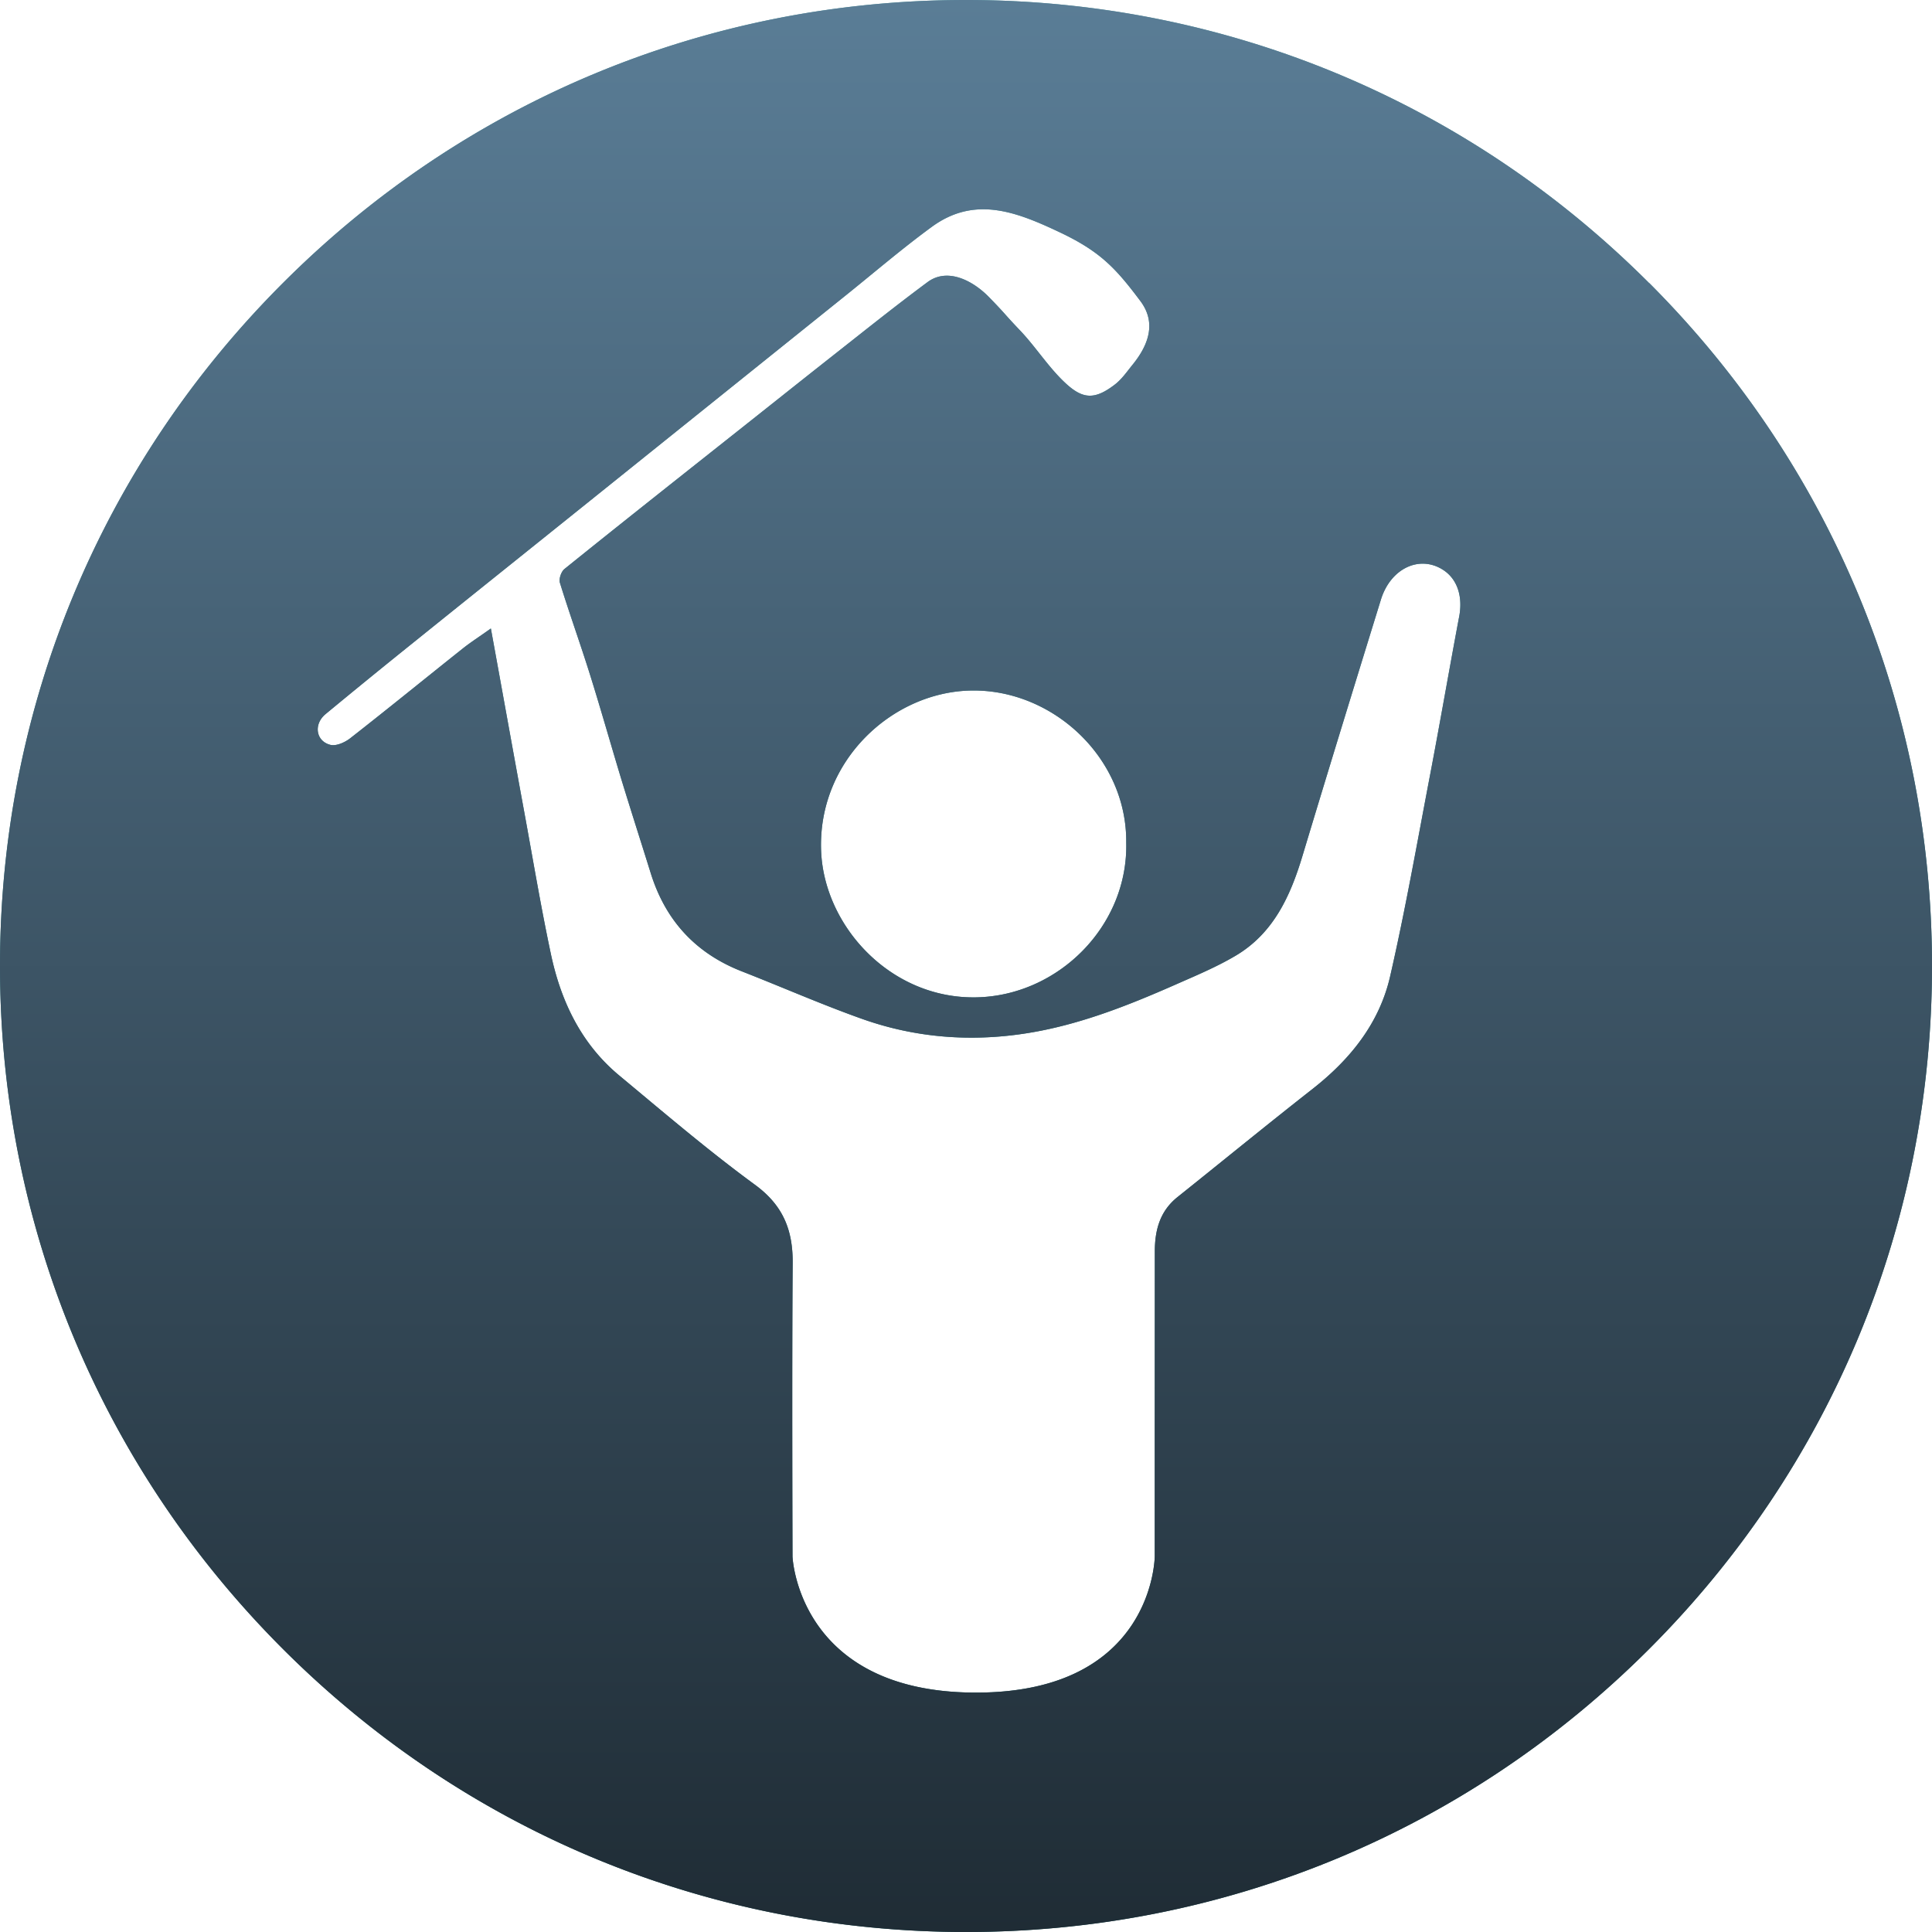 <svg width="80" height="80" fill="none" xmlns="http://www.w3.org/2000/svg"><path d="M68.283 11.717C60.73 4.161 50.683 0 39.998 0 29.313 0 19.27 4.161 11.718 11.717 4.16 19.27 0 29.317 0 39.998c0 10.683 4.161 20.73 11.717 28.285C19.273 75.839 29.317 80 40.002 80c10.685 0 20.728-4.161 28.284-11.717C75.842 60.727 80 50.683 80 39.998c0-10.685-4.161-20.728-11.714-28.284l-.003.003zm-7.861 13.809c-.415 2.204-.795 4.414-1.216 6.617-.527 2.762-1.013 5.53-1.64 8.27-.442 1.948-1.649 3.45-3.217 4.679-1.88 1.474-3.727 2.986-5.591 4.476-.73.583-.939 1.371-.939 2.254 0 2.808-.003 5.616-.003 8.425v4.19s-.019 5.65-7.4 5.65-7.6-5.632-7.6-5.632-.027-8.095.007-12.141c.012-1.371-.39-2.394-1.552-3.248-1.94-1.421-3.775-2.99-5.627-4.53-1.58-1.311-2.422-3.082-2.836-5.046-.412-1.942-.739-3.902-1.098-5.857-.455-2.475-.9-4.953-1.384-7.609-.458.328-.832.565-1.175.839-1.552 1.234-3.089 2.488-4.653 3.71-.219.17-.58.33-.817.27-.605-.152-.705-.857-.2-1.274a328.1 328.1 0 013.635-2.962c2.447-1.97 4.9-3.933 7.35-5.9l10.489-8.423c1.206-.966 2.382-1.979 3.628-2.89 1.765-1.29 3.47-.641 5.293.222 1.683.795 2.325 1.49 3.345 2.85.67.894.346 1.817-.334 2.649-.23.283-.44.595-.739.82-.816.62-1.303.592-2-.044-.708-.645-1.25-1.515-1.902-2.2-.733-.77-.558-.634-1.3-1.394-.639-.655-1.699-1.24-2.54-.614-1.4 1.038-2.759 2.132-4.127 3.207-1.34 1.057-2.675 2.123-4.015 3.183-2.3 1.823-4.604 3.644-6.889 5.486-.137.109-.24.411-.19.573.39 1.263.838 2.503 1.234 3.766.462 1.471.88 2.958 1.328 4.432.393 1.282.804 2.56 1.203 3.84.611 1.949 1.855 3.302 3.763 4.05 1.673.654 3.32 1.38 5.012 1.98 2.194.775 4.476.947 6.767.588 2.154-.336 4.177-1.134 6.166-2.01.841-.371 1.695-.727 2.484-1.191 1.583-.926 2.288-2.475 2.793-4.155 1.066-3.538 2.154-7.07 3.245-10.601.396-1.284 1.577-1.852 2.55-1.25.61.377.85 1.106.692 1.948v-.003zm-13.787 9.36c.084 3.457-2.818 6.347-6.21 6.412-3.547.069-6.293-2.942-6.424-6.047-.156-3.753 2.955-6.608 6.225-6.658 3.379-.053 6.44 2.796 6.409 6.293z" fill="url(#paint0_linear_3_67)"/><path d="M68.283 11.717C60.73 4.161 50.683 0 39.998 0 29.313 0 19.27 4.161 11.718 11.717 4.16 19.27 0 29.317 0 39.998c0 10.683 4.161 20.73 11.717 28.285C19.273 75.839 29.317 80 40.002 80c10.685 0 20.728-4.161 28.284-11.717C75.842 60.727 80 50.683 80 39.998c0-10.685-4.161-20.728-11.714-28.284l-.003.003zm-7.861 13.809c-.415 2.204-.795 4.414-1.216 6.617-.527 2.762-1.013 5.53-1.64 8.27-.442 1.948-1.649 3.45-3.217 4.679-1.88 1.474-3.727 2.986-5.591 4.476-.73.583-.939 1.371-.939 2.254 0 2.808-.003 5.616-.003 8.425v4.19s-.019 5.65-7.4 5.65-7.6-5.632-7.6-5.632-.027-8.095.007-12.141c.012-1.371-.39-2.394-1.552-3.248-1.94-1.421-3.775-2.99-5.627-4.53-1.58-1.311-2.422-3.082-2.836-5.046-.412-1.942-.739-3.902-1.098-5.857-.455-2.475-.9-4.953-1.384-7.609-.458.328-.832.565-1.175.839-1.552 1.234-3.089 2.488-4.653 3.71-.219.17-.58.33-.817.27-.605-.152-.705-.857-.2-1.274a328.1 328.1 0 013.635-2.962c2.447-1.97 4.9-3.933 7.35-5.9l10.489-8.423c1.206-.966 2.382-1.979 3.628-2.89 1.765-1.29 3.47-.641 5.293.222 1.683.795 2.325 1.49 3.345 2.85.67.894.346 1.817-.334 2.649-.23.283-.44.595-.739.82-.816.62-1.303.592-2-.044-.708-.645-1.25-1.515-1.902-2.2-.733-.77-.558-.634-1.3-1.394-.639-.655-1.699-1.24-2.54-.614-1.4 1.038-2.759 2.132-4.127 3.207-1.34 1.057-2.675 2.123-4.015 3.183-2.3 1.823-4.604 3.644-6.889 5.486-.137.109-.24.411-.19.573.39 1.263.838 2.503 1.234 3.766.462 1.471.88 2.958 1.328 4.432.393 1.282.804 2.56 1.203 3.84.611 1.949 1.855 3.302 3.763 4.05 1.673.654 3.32 1.38 5.012 1.98 2.194.775 4.476.947 6.767.588 2.154-.336 4.177-1.134 6.166-2.01.841-.371 1.695-.727 2.484-1.191 1.583-.926 2.288-2.475 2.793-4.155 1.066-3.538 2.154-7.07 3.245-10.601.396-1.284 1.577-1.852 2.55-1.25.61.377.85 1.106.692 1.948v-.003zm-13.787 9.36c.084 3.457-2.818 6.347-6.21 6.412-3.547.069-6.293-2.942-6.424-6.047-.156-3.753 2.955-6.608 6.225-6.658 3.379-.053 6.44 2.796 6.409 6.293z" fill="url(#paint1_linear_3_67)"/><defs><linearGradient id="paint0_linear_3_67" x1="40" y1="0" x2="40" y2="80" gradientUnits="userSpaceOnUse"><stop stop-color="#52A2A7"/><stop offset="1" stop-color="#0F5155"/></linearGradient><linearGradient id="paint1_linear_3_67" x1="40" y1="0" x2="40" y2="80" gradientUnits="userSpaceOnUse"><stop stop-color="#5A7D96"/><stop offset="1" stop-color="#1F2C35"/></linearGradient></defs></svg>